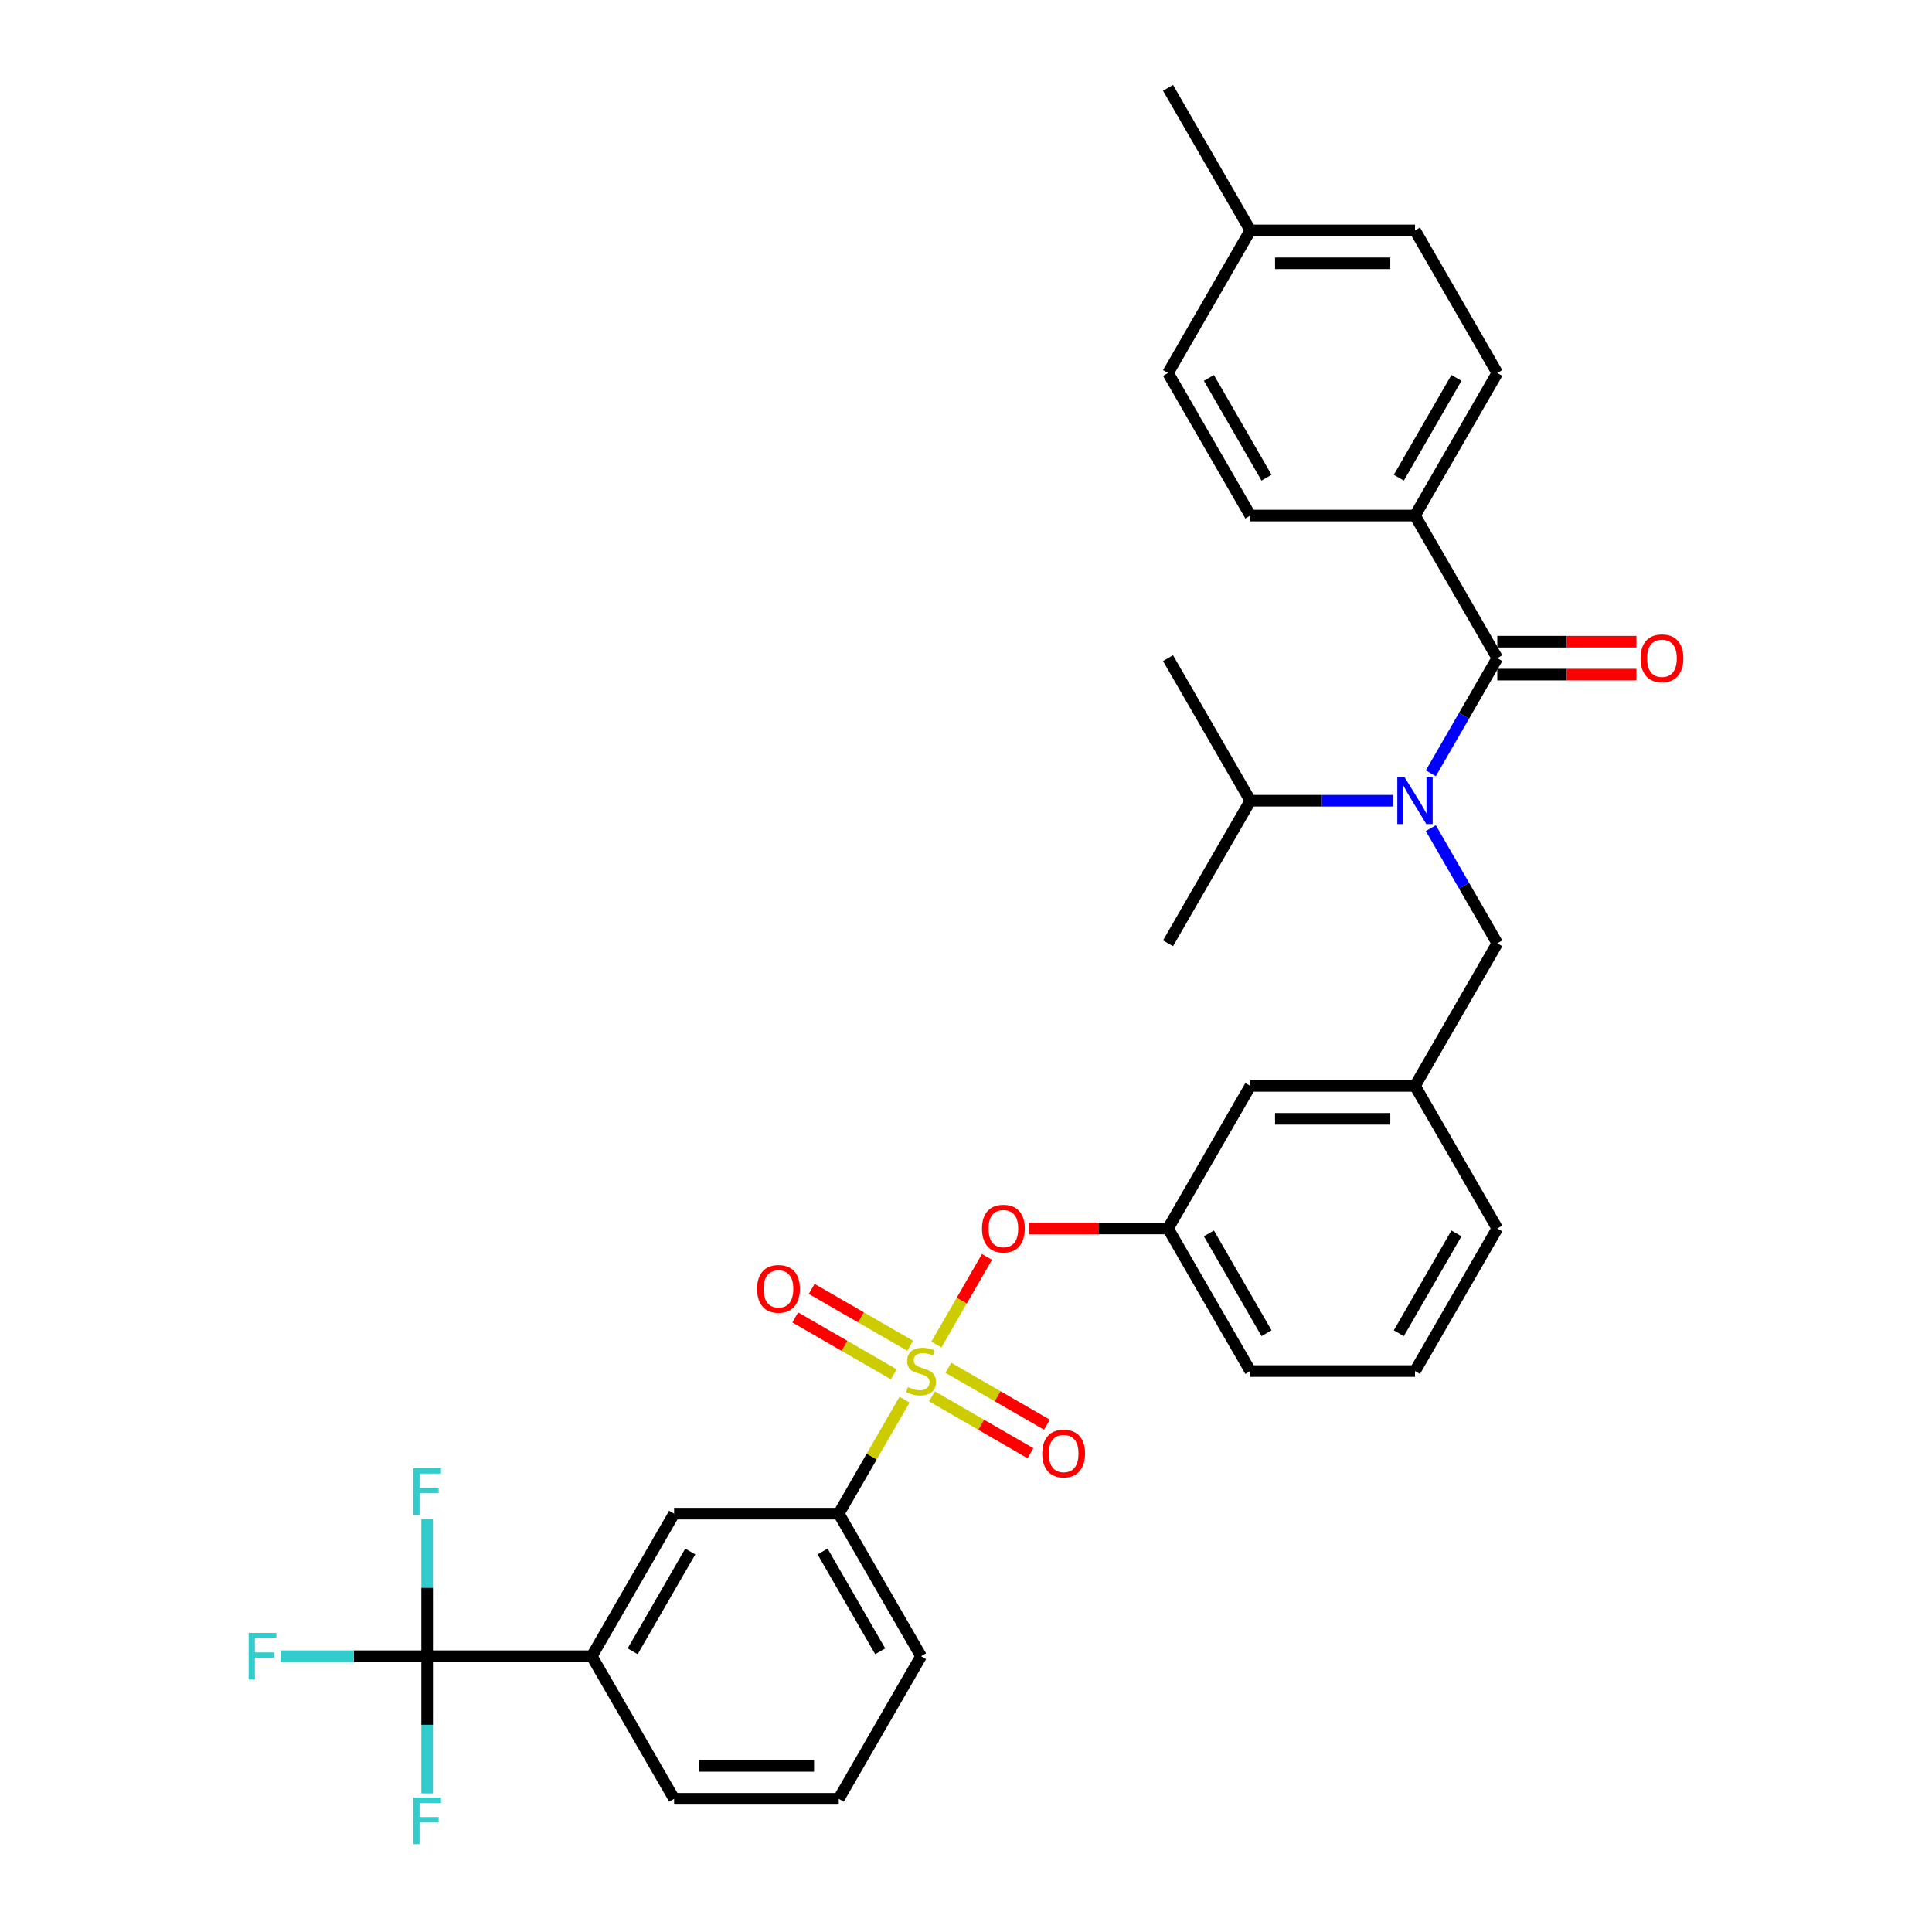 <?xml version='1.0' encoding='iso-8859-1'?>
<svg version='1.1' baseProfile='full'
              xmlns='http://www.w3.org/2000/svg'
                      xmlns:rdkit='http://www.rdkit.org/xml'
                      xmlns:xlink='http://www.w3.org/1999/xlink'
                  xml:space='preserve'
width='1000px' height='1000px' viewBox='0 0 1000 1000'>
<!-- END OF HEADER -->
<rect style='opacity:1.0;fill:#FFFFFF;stroke:none' width='1000' height='1000' x='0' y='0'> </rect>
<path class='bond-0' d='M 732.397,266.856 L 775.006,193.056' style='fill:none;fill-rule:evenodd;stroke:#000000;stroke-width:6px;stroke-linecap:butt;stroke-linejoin:miter;stroke-opacity:1' />
<path class='bond-0' d='M 724.028,247.264 L 753.854,195.604' style='fill:none;fill-rule:evenodd;stroke:#000000;stroke-width:6px;stroke-linecap:butt;stroke-linejoin:miter;stroke-opacity:1' />
<path class='bond-1' d='M 732.397,266.856 L 647.179,266.856' style='fill:none;fill-rule:evenodd;stroke:#000000;stroke-width:6px;stroke-linecap:butt;stroke-linejoin:miter;stroke-opacity:1' />
<path class='bond-2' d='M 732.397,266.856 L 775.006,340.657' style='fill:none;fill-rule:evenodd;stroke:#000000;stroke-width:6px;stroke-linecap:butt;stroke-linejoin:miter;stroke-opacity:1' />
<path class='bond-3' d='M 740.594,428.655 L 757.8,458.456' style='fill:none;fill-rule:evenodd;stroke:#0000FF;stroke-width:6px;stroke-linecap:butt;stroke-linejoin:miter;stroke-opacity:1' />
<path class='bond-3' d='M 757.8,458.456 L 775.006,488.258' style='fill:none;fill-rule:evenodd;stroke:#000000;stroke-width:6px;stroke-linecap:butt;stroke-linejoin:miter;stroke-opacity:1' />
<path class='bond-4' d='M 740.594,400.26 L 757.8,370.459' style='fill:none;fill-rule:evenodd;stroke:#0000FF;stroke-width:6px;stroke-linecap:butt;stroke-linejoin:miter;stroke-opacity:1' />
<path class='bond-4' d='M 757.8,370.459 L 775.006,340.657' style='fill:none;fill-rule:evenodd;stroke:#000000;stroke-width:6px;stroke-linecap:butt;stroke-linejoin:miter;stroke-opacity:1' />
<path class='bond-5' d='M 721.114,414.458 L 684.147,414.458' style='fill:none;fill-rule:evenodd;stroke:#0000FF;stroke-width:6px;stroke-linecap:butt;stroke-linejoin:miter;stroke-opacity:1' />
<path class='bond-5' d='M 684.147,414.458 L 647.179,414.458' style='fill:none;fill-rule:evenodd;stroke:#000000;stroke-width:6px;stroke-linecap:butt;stroke-linejoin:miter;stroke-opacity:1' />
<path class='bond-6' d='M 775.006,349.179 L 811.01,349.179' style='fill:none;fill-rule:evenodd;stroke:#000000;stroke-width:6px;stroke-linecap:butt;stroke-linejoin:miter;stroke-opacity:1' />
<path class='bond-6' d='M 811.01,349.179 L 847.015,349.179' style='fill:none;fill-rule:evenodd;stroke:#FF0000;stroke-width:6px;stroke-linecap:butt;stroke-linejoin:miter;stroke-opacity:1' />
<path class='bond-6' d='M 775.006,332.135 L 811.01,332.135' style='fill:none;fill-rule:evenodd;stroke:#000000;stroke-width:6px;stroke-linecap:butt;stroke-linejoin:miter;stroke-opacity:1' />
<path class='bond-6' d='M 811.01,332.135 L 847.015,332.135' style='fill:none;fill-rule:evenodd;stroke:#FF0000;stroke-width:6px;stroke-linecap:butt;stroke-linejoin:miter;stroke-opacity:1' />
<path class='bond-7' d='M 775.006,193.056 L 732.397,119.255' style='fill:none;fill-rule:evenodd;stroke:#000000;stroke-width:6px;stroke-linecap:butt;stroke-linejoin:miter;stroke-opacity:1' />
<path class='bond-8' d='M 647.179,266.856 L 604.57,193.056' style='fill:none;fill-rule:evenodd;stroke:#000000;stroke-width:6px;stroke-linecap:butt;stroke-linejoin:miter;stroke-opacity:1' />
<path class='bond-8' d='M 655.548,247.264 L 625.722,195.604' style='fill:none;fill-rule:evenodd;stroke:#000000;stroke-width:6px;stroke-linecap:butt;stroke-linejoin:miter;stroke-opacity:1' />
<path class='bond-9' d='M 775.006,488.258 L 732.397,562.059' style='fill:none;fill-rule:evenodd;stroke:#000000;stroke-width:6px;stroke-linecap:butt;stroke-linejoin:miter;stroke-opacity:1' />
<path class='bond-10' d='M 647.179,414.458 L 604.57,488.258' style='fill:none;fill-rule:evenodd;stroke:#000000;stroke-width:6px;stroke-linecap:butt;stroke-linejoin:miter;stroke-opacity:1' />
<path class='bond-11' d='M 647.179,414.458 L 604.57,340.657' style='fill:none;fill-rule:evenodd;stroke:#000000;stroke-width:6px;stroke-linecap:butt;stroke-linejoin:miter;stroke-opacity:1' />
<path class='bond-12' d='M 221.091,857.261 L 306.309,857.261' style='fill:none;fill-rule:evenodd;stroke:#000000;stroke-width:6px;stroke-linecap:butt;stroke-linejoin:miter;stroke-opacity:1' />
<path class='bond-13' d='M 221.091,857.261 L 183.135,857.261' style='fill:none;fill-rule:evenodd;stroke:#000000;stroke-width:6px;stroke-linecap:butt;stroke-linejoin:miter;stroke-opacity:1' />
<path class='bond-13' d='M 183.135,857.261 L 145.18,857.261' style='fill:none;fill-rule:evenodd;stroke:#33CCCC;stroke-width:6px;stroke-linecap:butt;stroke-linejoin:miter;stroke-opacity:1' />
<path class='bond-14' d='M 221.091,857.261 L 221.091,821.751' style='fill:none;fill-rule:evenodd;stroke:#000000;stroke-width:6px;stroke-linecap:butt;stroke-linejoin:miter;stroke-opacity:1' />
<path class='bond-14' d='M 221.091,821.751 L 221.091,786.241' style='fill:none;fill-rule:evenodd;stroke:#33CCCC;stroke-width:6px;stroke-linecap:butt;stroke-linejoin:miter;stroke-opacity:1' />
<path class='bond-15' d='M 221.091,857.261 L 221.091,892.771' style='fill:none;fill-rule:evenodd;stroke:#000000;stroke-width:6px;stroke-linecap:butt;stroke-linejoin:miter;stroke-opacity:1' />
<path class='bond-15' d='M 221.091,892.771 L 221.091,928.281' style='fill:none;fill-rule:evenodd;stroke:#33CCCC;stroke-width:6px;stroke-linecap:butt;stroke-linejoin:miter;stroke-opacity:1' />
<path class='bond-16' d='M 510.861,650.568 L 497.769,673.245' style='fill:none;fill-rule:evenodd;stroke:#FF0000;stroke-width:6px;stroke-linecap:butt;stroke-linejoin:miter;stroke-opacity:1' />
<path class='bond-16' d='M 497.769,673.245 L 484.676,695.921' style='fill:none;fill-rule:evenodd;stroke:#CCCC00;stroke-width:6px;stroke-linecap:butt;stroke-linejoin:miter;stroke-opacity:1' />
<path class='bond-17' d='M 532.562,635.859 L 568.566,635.859' style='fill:none;fill-rule:evenodd;stroke:#FF0000;stroke-width:6px;stroke-linecap:butt;stroke-linejoin:miter;stroke-opacity:1' />
<path class='bond-17' d='M 568.566,635.859 L 604.57,635.859' style='fill:none;fill-rule:evenodd;stroke:#000000;stroke-width:6px;stroke-linecap:butt;stroke-linejoin:miter;stroke-opacity:1' />
<path class='bond-18' d='M 482.351,722.737 L 507.856,737.462' style='fill:none;fill-rule:evenodd;stroke:#CCCC00;stroke-width:6px;stroke-linecap:butt;stroke-linejoin:miter;stroke-opacity:1' />
<path class='bond-18' d='M 507.856,737.462 L 533.36,752.187' style='fill:none;fill-rule:evenodd;stroke:#FF0000;stroke-width:6px;stroke-linecap:butt;stroke-linejoin:miter;stroke-opacity:1' />
<path class='bond-18' d='M 490.873,707.977 L 516.377,722.702' style='fill:none;fill-rule:evenodd;stroke:#CCCC00;stroke-width:6px;stroke-linecap:butt;stroke-linejoin:miter;stroke-opacity:1' />
<path class='bond-18' d='M 516.377,722.702 L 541.882,737.427' style='fill:none;fill-rule:evenodd;stroke:#FF0000;stroke-width:6px;stroke-linecap:butt;stroke-linejoin:miter;stroke-opacity:1' />
<path class='bond-19' d='M 471.137,696.582 L 445.633,681.858' style='fill:none;fill-rule:evenodd;stroke:#CCCC00;stroke-width:6px;stroke-linecap:butt;stroke-linejoin:miter;stroke-opacity:1' />
<path class='bond-19' d='M 445.633,681.858 L 420.128,667.133' style='fill:none;fill-rule:evenodd;stroke:#FF0000;stroke-width:6px;stroke-linecap:butt;stroke-linejoin:miter;stroke-opacity:1' />
<path class='bond-19' d='M 462.615,711.343 L 437.111,696.618' style='fill:none;fill-rule:evenodd;stroke:#CCCC00;stroke-width:6px;stroke-linecap:butt;stroke-linejoin:miter;stroke-opacity:1' />
<path class='bond-19' d='M 437.111,696.618 L 411.607,681.893' style='fill:none;fill-rule:evenodd;stroke:#FF0000;stroke-width:6px;stroke-linecap:butt;stroke-linejoin:miter;stroke-opacity:1' />
<path class='bond-20' d='M 468.193,724.471 L 451.164,753.966' style='fill:none;fill-rule:evenodd;stroke:#CCCC00;stroke-width:6px;stroke-linecap:butt;stroke-linejoin:miter;stroke-opacity:1' />
<path class='bond-20' d='M 451.164,753.966 L 434.135,783.46' style='fill:none;fill-rule:evenodd;stroke:#000000;stroke-width:6px;stroke-linecap:butt;stroke-linejoin:miter;stroke-opacity:1' />
<path class='bond-21' d='M 434.135,783.46 L 348.918,783.46' style='fill:none;fill-rule:evenodd;stroke:#000000;stroke-width:6px;stroke-linecap:butt;stroke-linejoin:miter;stroke-opacity:1' />
<path class='bond-22' d='M 434.135,783.46 L 476.744,857.261' style='fill:none;fill-rule:evenodd;stroke:#000000;stroke-width:6px;stroke-linecap:butt;stroke-linejoin:miter;stroke-opacity:1' />
<path class='bond-22' d='M 425.767,803.052 L 455.593,854.713' style='fill:none;fill-rule:evenodd;stroke:#000000;stroke-width:6px;stroke-linecap:butt;stroke-linejoin:miter;stroke-opacity:1' />
<path class='bond-23' d='M 647.179,562.059 L 732.397,562.059' style='fill:none;fill-rule:evenodd;stroke:#000000;stroke-width:6px;stroke-linecap:butt;stroke-linejoin:miter;stroke-opacity:1' />
<path class='bond-23' d='M 659.962,579.102 L 719.614,579.102' style='fill:none;fill-rule:evenodd;stroke:#000000;stroke-width:6px;stroke-linecap:butt;stroke-linejoin:miter;stroke-opacity:1' />
<path class='bond-24' d='M 647.179,562.059 L 604.57,635.859' style='fill:none;fill-rule:evenodd;stroke:#000000;stroke-width:6px;stroke-linecap:butt;stroke-linejoin:miter;stroke-opacity:1' />
<path class='bond-25' d='M 732.397,562.059 L 775.006,635.859' style='fill:none;fill-rule:evenodd;stroke:#000000;stroke-width:6px;stroke-linecap:butt;stroke-linejoin:miter;stroke-opacity:1' />
<path class='bond-26' d='M 604.57,635.859 L 647.179,709.66' style='fill:none;fill-rule:evenodd;stroke:#000000;stroke-width:6px;stroke-linecap:butt;stroke-linejoin:miter;stroke-opacity:1' />
<path class='bond-26' d='M 625.722,638.408 L 655.548,690.068' style='fill:none;fill-rule:evenodd;stroke:#000000;stroke-width:6px;stroke-linecap:butt;stroke-linejoin:miter;stroke-opacity:1' />
<path class='bond-27' d='M 732.397,709.66 L 775.006,635.859' style='fill:none;fill-rule:evenodd;stroke:#000000;stroke-width:6px;stroke-linecap:butt;stroke-linejoin:miter;stroke-opacity:1' />
<path class='bond-27' d='M 724.028,690.068 L 753.854,638.408' style='fill:none;fill-rule:evenodd;stroke:#000000;stroke-width:6px;stroke-linecap:butt;stroke-linejoin:miter;stroke-opacity:1' />
<path class='bond-28' d='M 732.397,709.66 L 647.179,709.66' style='fill:none;fill-rule:evenodd;stroke:#000000;stroke-width:6px;stroke-linecap:butt;stroke-linejoin:miter;stroke-opacity:1' />
<path class='bond-29' d='M 306.309,857.261 L 348.918,783.46' style='fill:none;fill-rule:evenodd;stroke:#000000;stroke-width:6px;stroke-linecap:butt;stroke-linejoin:miter;stroke-opacity:1' />
<path class='bond-29' d='M 327.46,854.713 L 357.287,803.052' style='fill:none;fill-rule:evenodd;stroke:#000000;stroke-width:6px;stroke-linecap:butt;stroke-linejoin:miter;stroke-opacity:1' />
<path class='bond-30' d='M 306.309,857.261 L 348.918,931.062' style='fill:none;fill-rule:evenodd;stroke:#000000;stroke-width:6px;stroke-linecap:butt;stroke-linejoin:miter;stroke-opacity:1' />
<path class='bond-31' d='M 476.744,857.261 L 434.135,931.062' style='fill:none;fill-rule:evenodd;stroke:#000000;stroke-width:6px;stroke-linecap:butt;stroke-linejoin:miter;stroke-opacity:1' />
<path class='bond-32' d='M 348.918,931.062 L 434.135,931.062' style='fill:none;fill-rule:evenodd;stroke:#000000;stroke-width:6px;stroke-linecap:butt;stroke-linejoin:miter;stroke-opacity:1' />
<path class='bond-32' d='M 361.7,914.018 L 421.353,914.018' style='fill:none;fill-rule:evenodd;stroke:#000000;stroke-width:6px;stroke-linecap:butt;stroke-linejoin:miter;stroke-opacity:1' />
<path class='bond-33' d='M 604.57,193.056 L 647.179,119.255' style='fill:none;fill-rule:evenodd;stroke:#000000;stroke-width:6px;stroke-linecap:butt;stroke-linejoin:miter;stroke-opacity:1' />
<path class='bond-34' d='M 732.397,119.255 L 647.179,119.255' style='fill:none;fill-rule:evenodd;stroke:#000000;stroke-width:6px;stroke-linecap:butt;stroke-linejoin:miter;stroke-opacity:1' />
<path class='bond-34' d='M 719.614,136.299 L 659.962,136.299' style='fill:none;fill-rule:evenodd;stroke:#000000;stroke-width:6px;stroke-linecap:butt;stroke-linejoin:miter;stroke-opacity:1' />
<path class='bond-35' d='M 647.179,119.255 L 604.57,45.455' style='fill:none;fill-rule:evenodd;stroke:#000000;stroke-width:6px;stroke-linecap:butt;stroke-linejoin:miter;stroke-opacity:1' />
<path  class='atom-1' d='M 727.062 402.391
L 734.97 415.173
Q 735.754 416.435, 737.016 418.718
Q 738.277 421.002, 738.345 421.139
L 738.345 402.391
L 741.549 402.391
L 741.549 426.524
L 738.243 426.524
L 729.755 412.549
Q 728.767 410.912, 727.71 409.038
Q 726.687 407.163, 726.381 406.583
L 726.381 426.524
L 723.245 426.524
L 723.245 402.391
L 727.062 402.391
' fill='#0000FF'/>
<path  class='atom-3' d='M 849.145 340.725
Q 849.145 334.93, 852.008 331.692
Q 854.872 328.454, 860.223 328.454
Q 865.575 328.454, 868.438 331.692
Q 871.302 334.93, 871.302 340.725
Q 871.302 346.588, 868.404 349.929
Q 865.507 353.235, 860.223 353.235
Q 854.906 353.235, 852.008 349.929
Q 849.145 346.622, 849.145 340.725
M 860.223 350.508
Q 863.905 350.508, 865.882 348.054
Q 867.893 345.565, 867.893 340.725
Q 867.893 335.987, 865.882 333.601
Q 863.905 331.181, 860.223 331.181
Q 856.542 331.181, 854.531 333.567
Q 852.554 335.953, 852.554 340.725
Q 852.554 345.6, 854.531 348.054
Q 856.542 350.508, 860.223 350.508
' fill='#FF0000'/>
<path  class='atom-10' d='M 508.275 635.927
Q 508.275 630.133, 511.138 626.894
Q 514.001 623.656, 519.353 623.656
Q 524.705 623.656, 527.568 626.894
Q 530.431 630.133, 530.431 635.927
Q 530.431 641.79, 527.534 645.131
Q 524.636 648.437, 519.353 648.437
Q 514.035 648.437, 511.138 645.131
Q 508.275 641.825, 508.275 635.927
M 519.353 645.71
Q 523.034 645.71, 525.011 643.256
Q 527.022 640.768, 527.022 635.927
Q 527.022 631.189, 525.011 628.803
Q 523.034 626.383, 519.353 626.383
Q 515.672 626.383, 513.66 628.769
Q 511.683 631.155, 511.683 635.927
Q 511.683 640.802, 513.66 643.256
Q 515.672 645.71, 519.353 645.71
' fill='#FF0000'/>
<path  class='atom-11' d='M 469.927 717.943
Q 470.199 718.045, 471.324 718.523
Q 472.449 719, 473.676 719.307
Q 474.938 719.579, 476.165 719.579
Q 478.448 719.579, 479.778 718.488
Q 481.107 717.364, 481.107 715.421
Q 481.107 714.091, 480.426 713.273
Q 479.778 712.455, 478.755 712.012
Q 477.733 711.569, 476.028 711.057
Q 473.881 710.41, 472.586 709.796
Q 471.324 709.183, 470.404 707.887
Q 469.518 706.592, 469.518 704.41
Q 469.518 701.377, 471.563 699.502
Q 473.642 697.627, 477.733 697.627
Q 480.528 697.627, 483.698 698.957
L 482.914 701.581
Q 480.016 700.388, 477.835 700.388
Q 475.483 700.388, 474.188 701.377
Q 472.892 702.331, 472.926 704.001
Q 472.926 705.297, 473.574 706.081
Q 474.256 706.865, 475.21 707.308
Q 476.199 707.751, 477.835 708.262
Q 480.016 708.944, 481.312 709.626
Q 482.607 710.308, 483.527 711.705
Q 484.482 713.069, 484.482 715.421
Q 484.482 718.761, 482.232 720.568
Q 480.016 722.34, 476.301 722.34
Q 474.154 722.34, 472.517 721.863
Q 470.915 721.42, 469.006 720.636
L 469.927 717.943
' fill='#CCCC00'/>
<path  class='atom-12' d='M 539.466 752.337
Q 539.466 746.542, 542.33 743.304
Q 545.193 740.066, 550.545 740.066
Q 555.896 740.066, 558.76 743.304
Q 561.623 746.542, 561.623 752.337
Q 561.623 758.2, 558.726 761.54
Q 555.828 764.847, 550.545 764.847
Q 545.227 764.847, 542.33 761.54
Q 539.466 758.234, 539.466 752.337
M 550.545 762.12
Q 554.226 762.12, 556.203 759.666
Q 558.214 757.177, 558.214 752.337
Q 558.214 747.599, 556.203 745.213
Q 554.226 742.792, 550.545 742.792
Q 546.863 742.792, 544.852 745.179
Q 542.875 747.565, 542.875 752.337
Q 542.875 757.211, 544.852 759.666
Q 546.863 762.12, 550.545 762.12
' fill='#FF0000'/>
<path  class='atom-13' d='M 391.865 667.119
Q 391.865 661.324, 394.729 658.086
Q 397.592 654.848, 402.944 654.848
Q 408.295 654.848, 411.159 658.086
Q 414.022 661.324, 414.022 667.119
Q 414.022 672.982, 411.124 676.323
Q 408.227 679.629, 402.944 679.629
Q 397.626 679.629, 394.729 676.323
Q 391.865 673.016, 391.865 667.119
M 402.944 676.902
Q 406.625 676.902, 408.602 674.448
Q 410.613 671.96, 410.613 667.119
Q 410.613 662.381, 408.602 659.995
Q 406.625 657.575, 402.944 657.575
Q 399.262 657.575, 397.251 659.961
Q 395.274 662.347, 395.274 667.119
Q 395.274 671.994, 397.251 674.448
Q 399.262 676.902, 402.944 676.902
' fill='#FF0000'/>
<path  class='atom-23' d='M 128.698 845.194
L 143.049 845.194
L 143.049 847.955
L 131.937 847.955
L 131.937 855.284
L 141.822 855.284
L 141.822 858.079
L 131.937 858.079
L 131.937 869.328
L 128.698 869.328
L 128.698 845.194
' fill='#33CCCC'/>
<path  class='atom-24' d='M 213.916 759.977
L 228.267 759.977
L 228.267 762.738
L 217.154 762.738
L 217.154 770.066
L 227.04 770.066
L 227.04 772.862
L 217.154 772.862
L 217.154 784.11
L 213.916 784.11
L 213.916 759.977
' fill='#33CCCC'/>
<path  class='atom-25' d='M 213.916 930.412
L 228.267 930.412
L 228.267 933.173
L 217.154 933.173
L 217.154 940.502
L 227.04 940.502
L 227.04 943.297
L 217.154 943.297
L 217.154 954.545
L 213.916 954.545
L 213.916 930.412
' fill='#33CCCC'/>
</svg>
